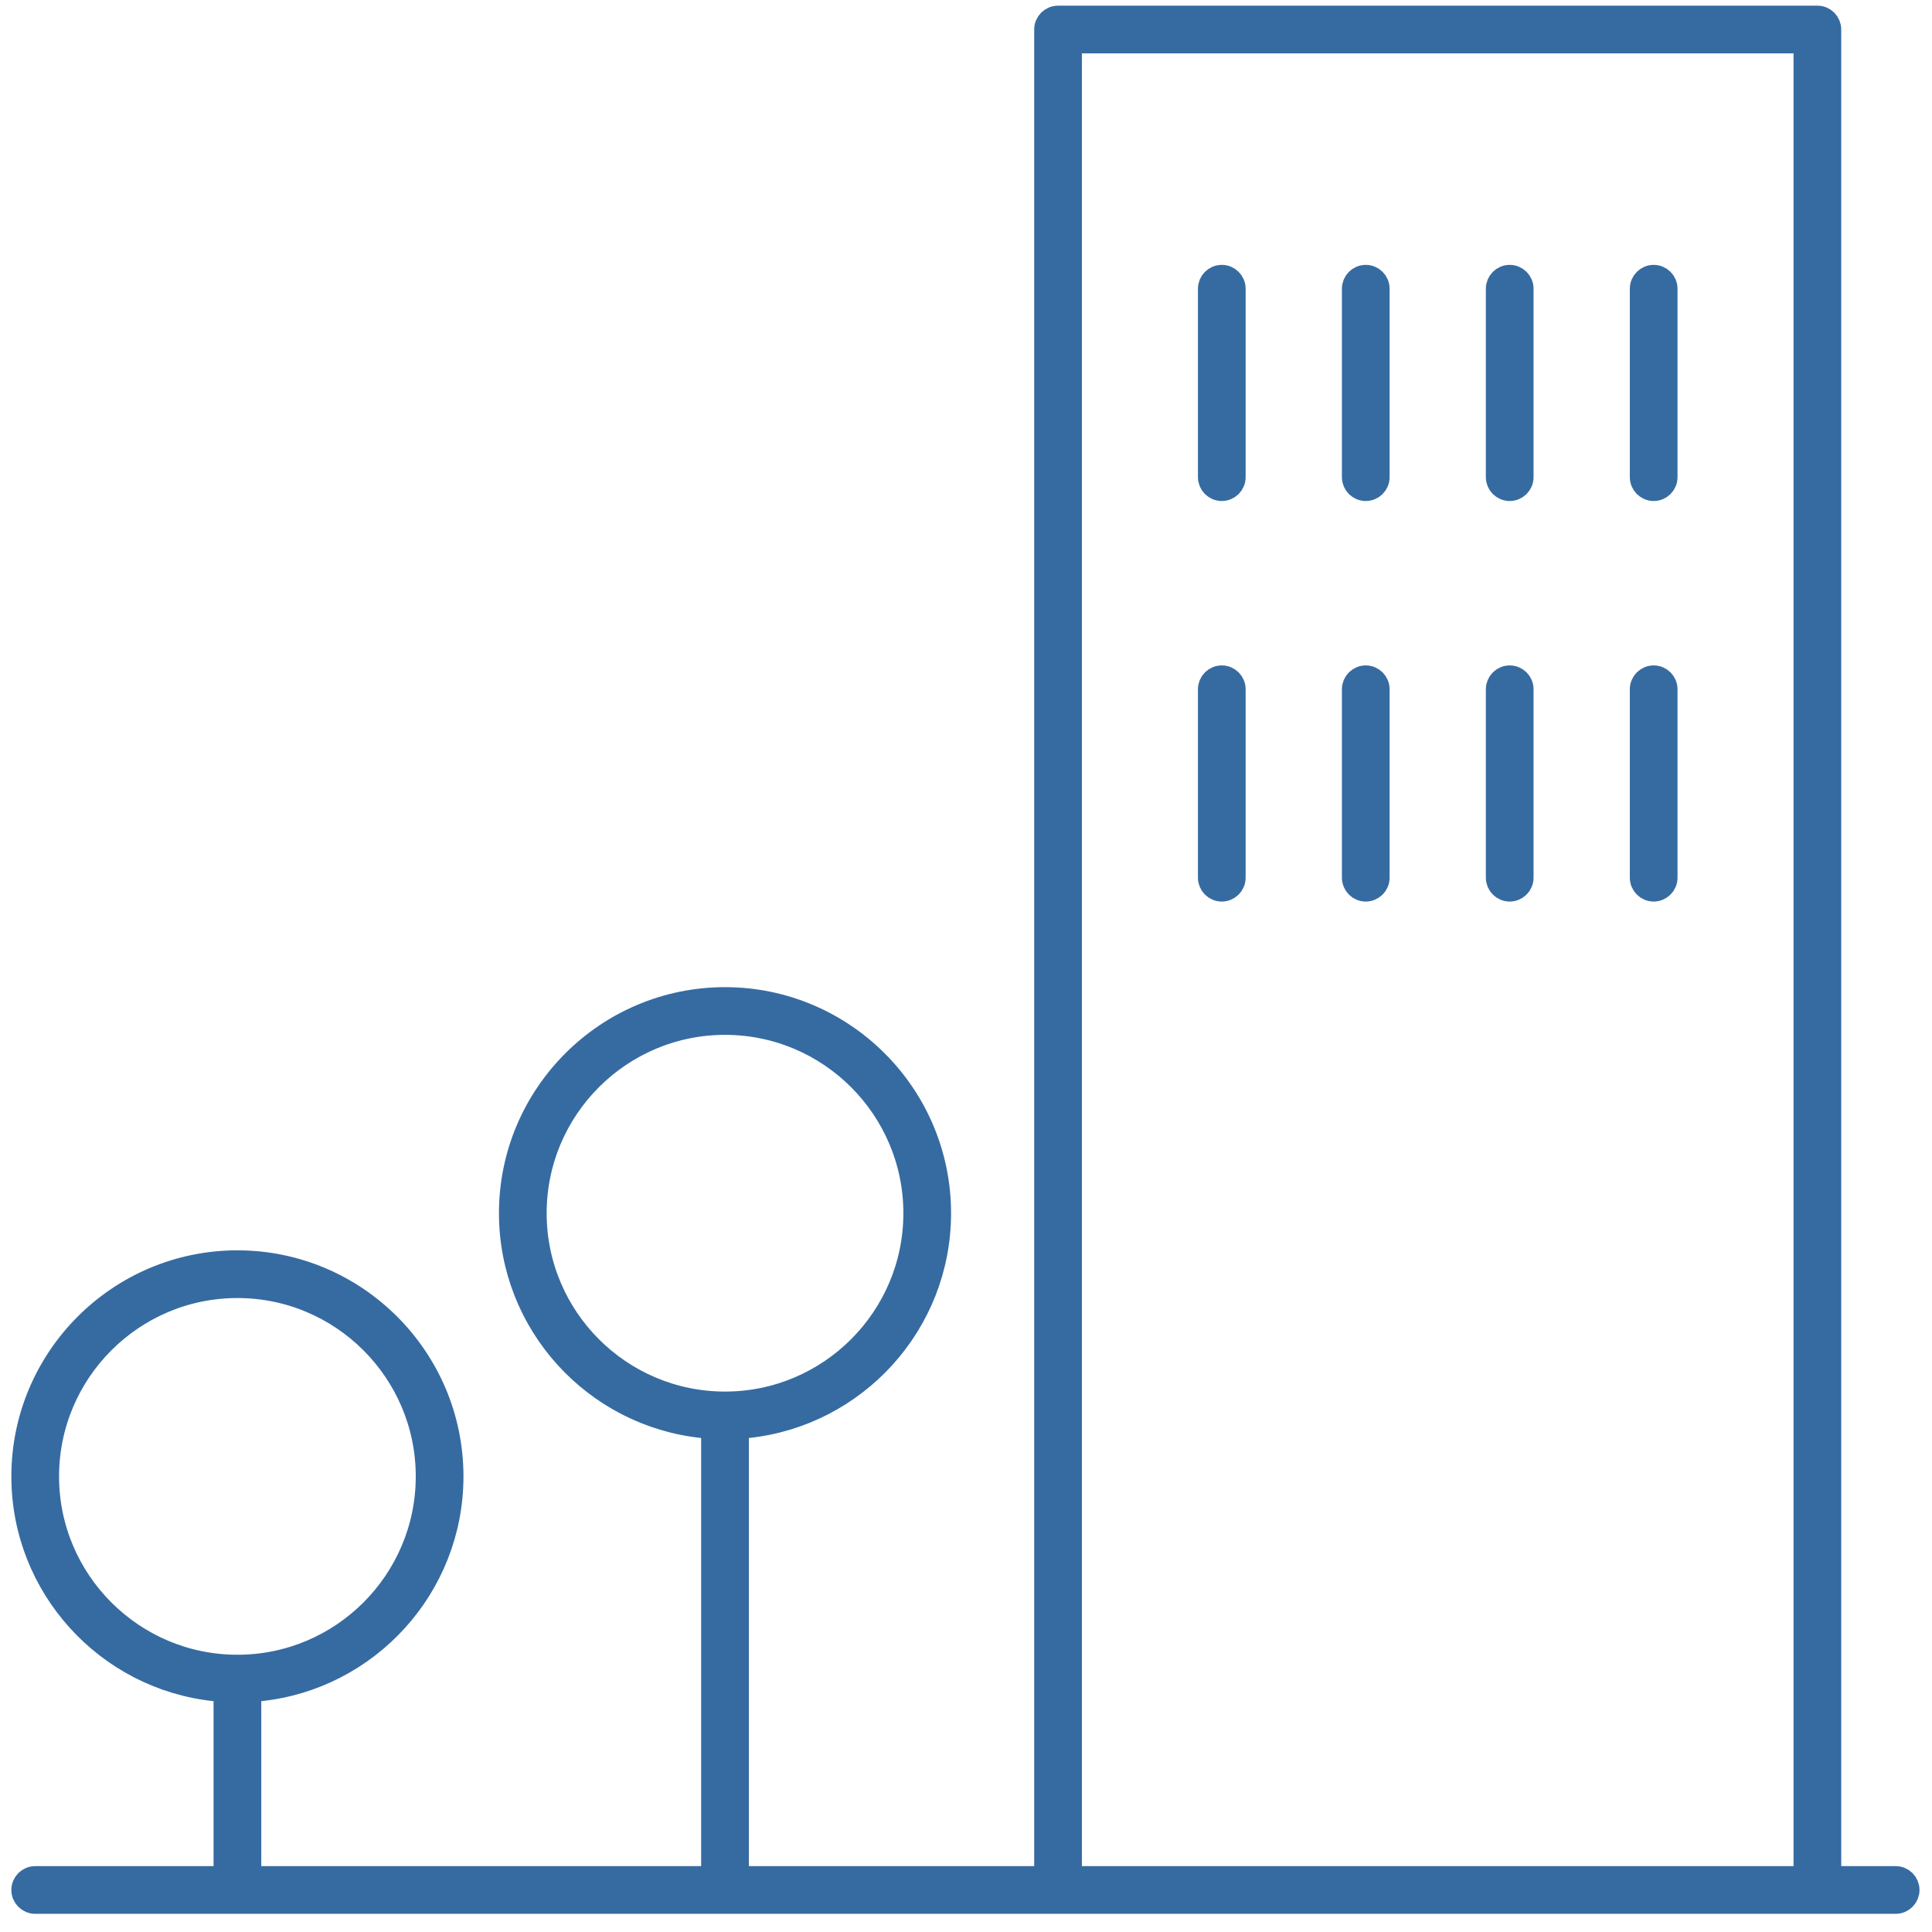 <svg width="81" height="81" viewBox="0 0 81 81" fill="none" xmlns="http://www.w3.org/2000/svg">
<path d="M76.695 78.238V78.738H77.195H79.476C79.753 78.738 79.976 78.962 79.976 79.238C79.976 79.514 79.753 79.738 79.476 79.738H1.476C1.2 79.738 0.976 79.514 0.976 79.238C0.976 78.962 1.2 78.738 1.476 78.738H8.954H9.454V78.238V71.323V70.872L9.006 70.825C4.501 70.35 0.976 66.528 0.976 61.899C0.976 56.949 5.005 52.921 9.954 52.921C14.903 52.921 18.931 56.949 18.931 61.899C18.931 66.528 15.407 70.35 10.902 70.825L10.454 70.872V71.323V78.238V78.738H10.954H29.396H29.896V78.238V60.288V59.838L29.449 59.791C24.943 59.316 21.419 55.494 21.419 50.865C21.419 45.915 25.447 41.887 30.396 41.887C35.346 41.887 39.374 45.915 39.374 50.865C39.374 55.494 35.85 59.316 31.344 59.791L30.896 59.838V60.288V78.238V78.738H31.396H43.359H43.859V78.238V1.238C43.859 0.962 44.083 0.738 44.359 0.738H76.195C76.472 0.738 76.695 0.962 76.695 1.238V78.238ZM45.359 1.738H44.859V2.238V78.238V78.738H45.359H75.195H75.695V78.238V2.238V1.738H75.195H45.359ZM30.396 42.887C25.997 42.887 22.419 46.466 22.419 50.865C22.419 55.264 25.997 58.842 30.396 58.842C34.796 58.842 38.374 55.264 38.374 50.865C38.374 46.466 34.796 42.887 30.396 42.887ZM9.954 53.921C5.555 53.921 1.976 57.5 1.976 61.899C1.976 66.298 5.555 69.876 9.954 69.876C14.353 69.876 17.931 66.298 17.931 61.899C17.931 57.5 14.353 53.921 9.954 53.921Z" fill="#366BA1" stroke="#366BA1"/>
<path d="M68.831 28.898C68.831 28.622 69.055 28.398 69.331 28.398C69.607 28.398 69.831 28.622 69.831 28.898V36.798C69.831 37.074 69.607 37.298 69.331 37.298C69.055 37.298 68.831 37.074 68.831 36.798V28.898Z" fill="#366BA1" stroke="#366BA1"/>
<path d="M62.795 28.898C62.795 28.622 63.018 28.398 63.295 28.398C63.571 28.398 63.795 28.622 63.795 28.898V36.798C63.795 37.074 63.571 37.298 63.295 37.298C63.018 37.298 62.795 37.074 62.795 36.798V28.898Z" fill="#366BA1" stroke="#366BA1"/>
<path d="M56.76 28.898C56.76 28.622 56.983 28.398 57.26 28.398C57.536 28.398 57.76 28.622 57.76 28.898V36.798C57.76 37.074 57.536 37.298 57.26 37.298C56.983 37.298 56.76 37.074 56.76 36.798V28.898Z" fill="#366BA1" stroke="#366BA1"/>
<path d="M50.724 28.898C50.724 28.622 50.947 28.398 51.224 28.398C51.5 28.398 51.724 28.622 51.724 28.898V36.798C51.724 37.074 51.5 37.298 51.224 37.298C50.947 37.298 50.724 37.074 50.724 36.798V28.898Z" fill="#366BA1" stroke="#366BA1"/>
<path d="M68.831 12.105C68.831 11.829 69.055 11.605 69.331 11.605C69.607 11.605 69.831 11.829 69.831 12.105V20.005C69.831 20.281 69.607 20.505 69.331 20.505C69.055 20.505 68.831 20.281 68.831 20.005V12.105Z" fill="#366BA1" stroke="#366BA1"/>
<path d="M62.795 12.105C62.795 11.829 63.018 11.605 63.295 11.605C63.571 11.605 63.795 11.829 63.795 12.105V20.005C63.795 20.281 63.571 20.505 63.295 20.505C63.018 20.505 62.795 20.281 62.795 20.005V12.105Z" fill="#366BA1" stroke="#366BA1"/>
<path d="M56.76 12.105C56.76 11.829 56.983 11.605 57.26 11.605C57.536 11.605 57.76 11.829 57.76 12.105V20.005C57.76 20.281 57.536 20.505 57.26 20.505C56.983 20.505 56.76 20.281 56.76 20.005V12.105Z" fill="#366BA1" stroke="#366BA1"/>
<path d="M50.724 12.105C50.724 11.829 50.947 11.605 51.224 11.605C51.5 11.605 51.724 11.829 51.724 12.105V20.005C51.724 20.281 51.5 20.505 51.224 20.505C50.947 20.505 50.724 20.281 50.724 20.005V12.105Z" fill="#366BA1" stroke="#366BA1"/>
</svg>
